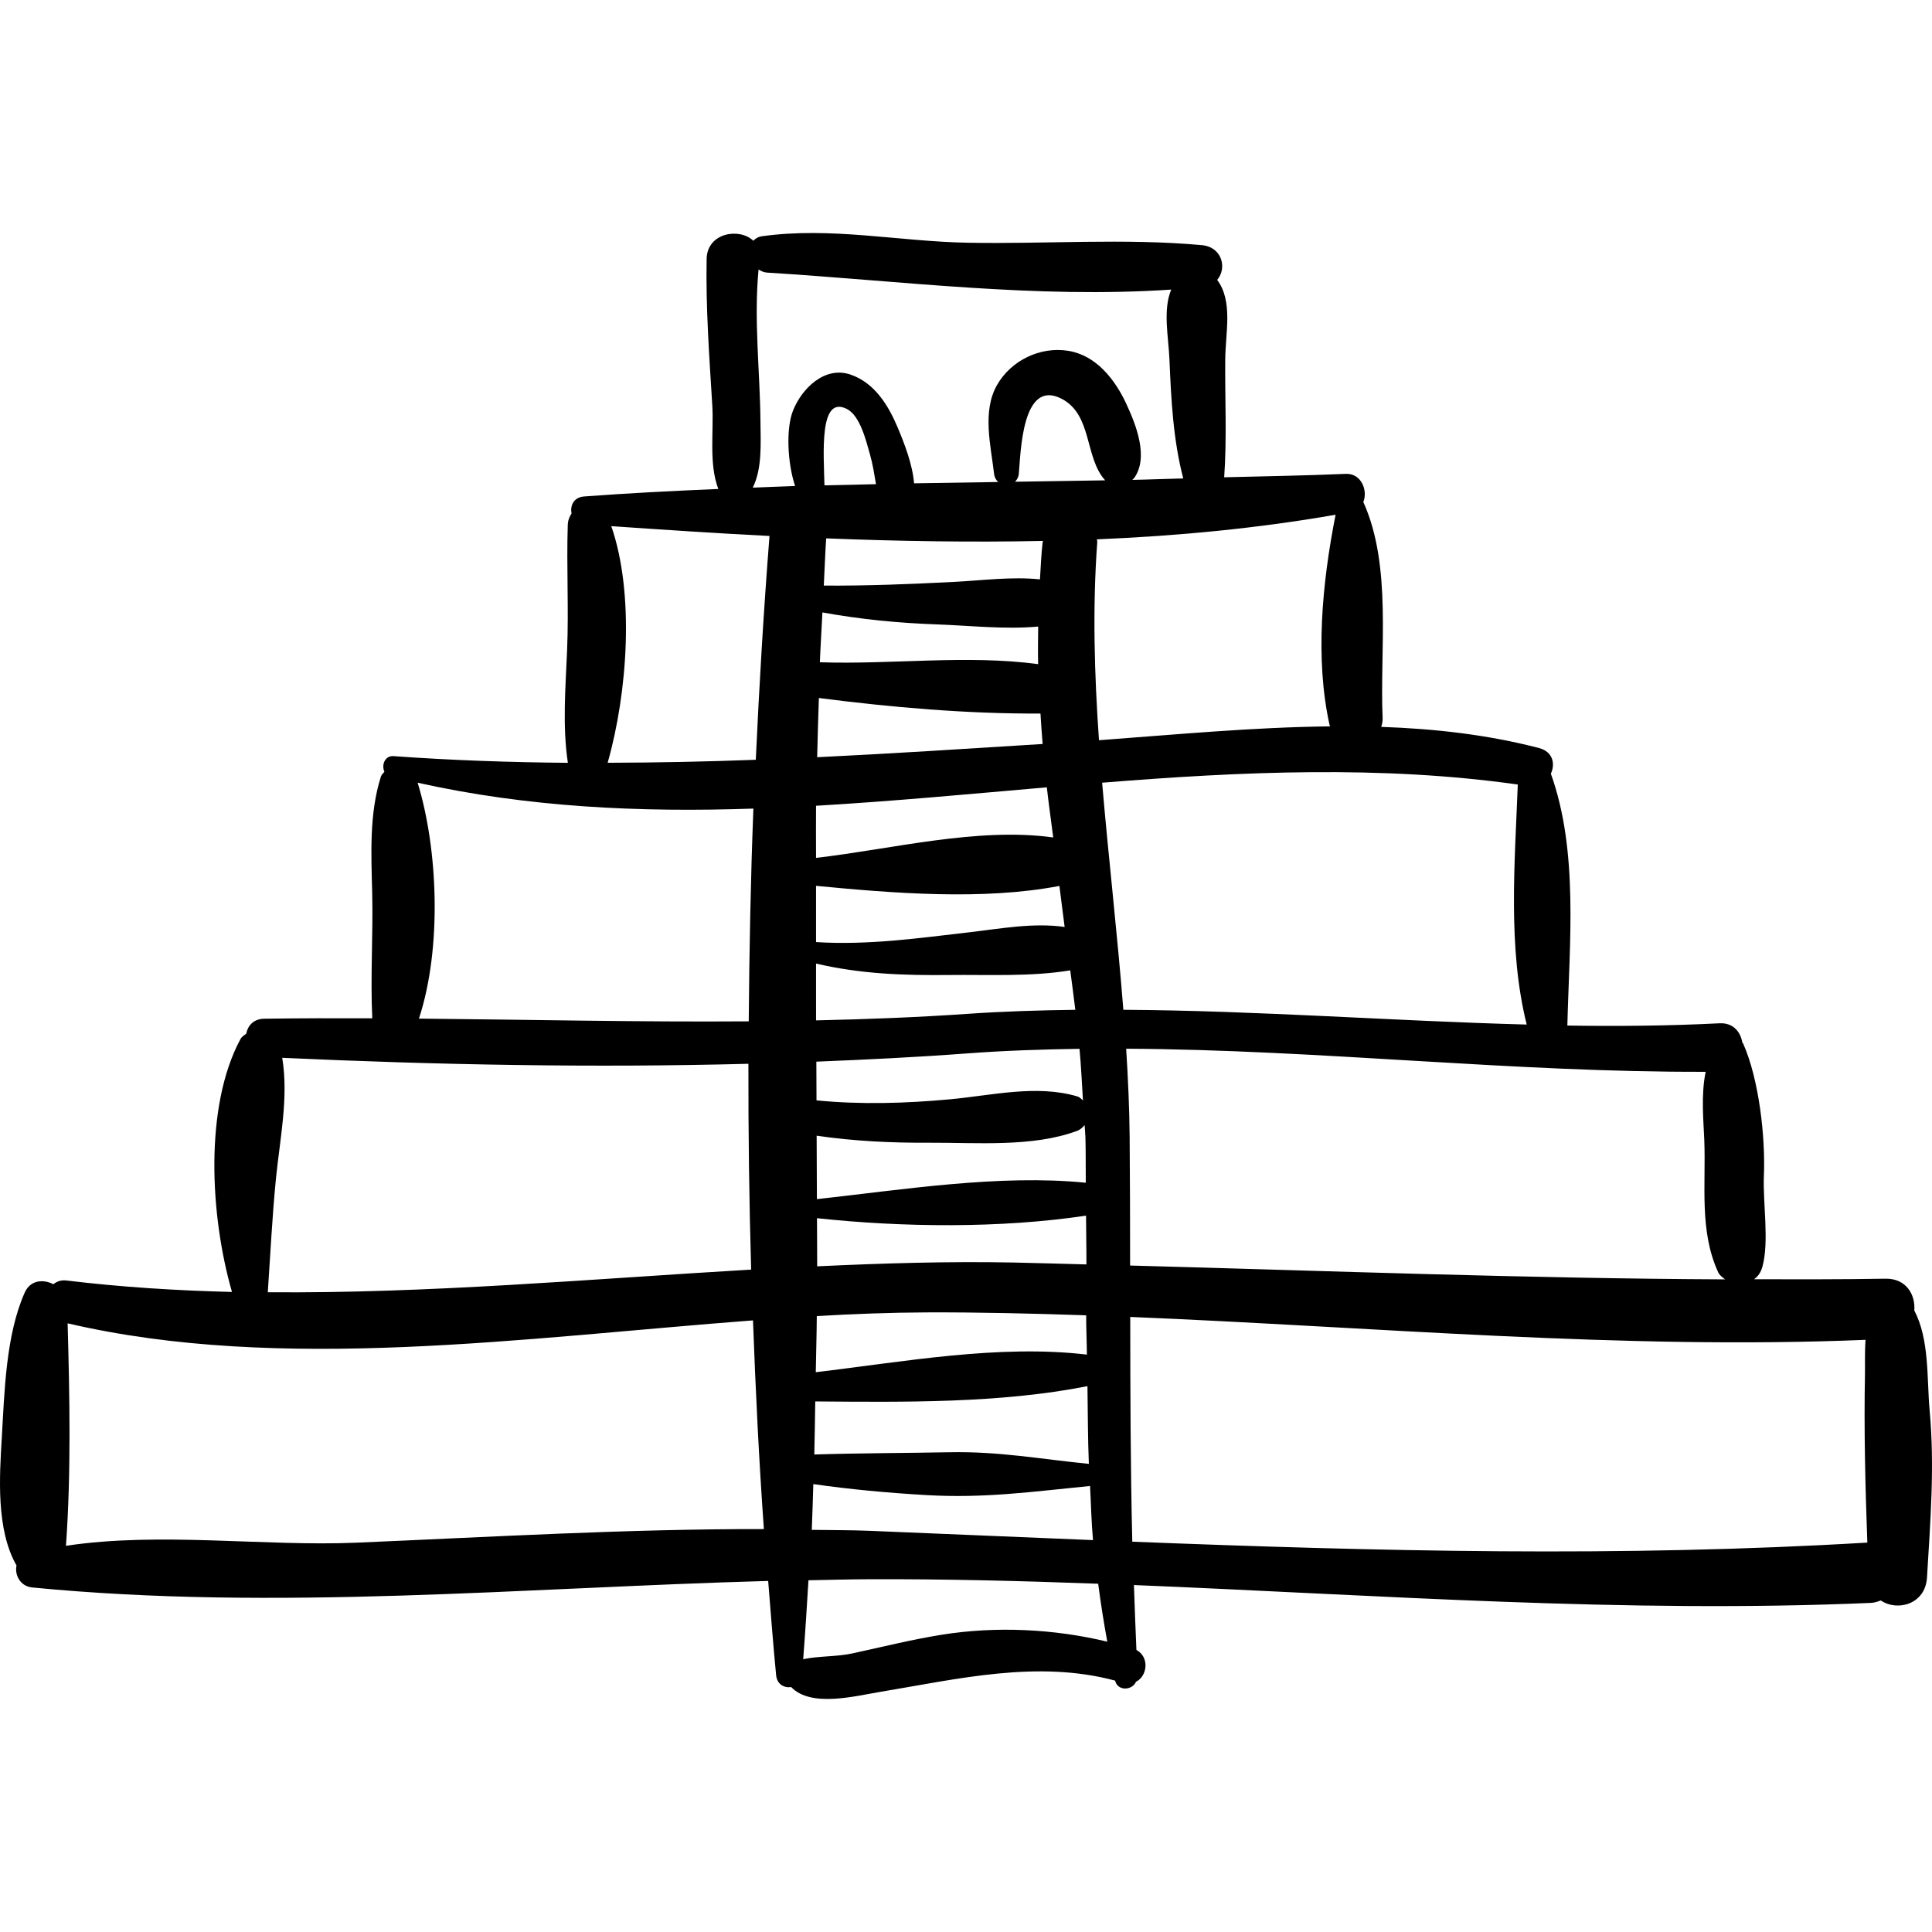 <?xml version="1.0" encoding="iso-8859-1"?>
<!-- Uploaded to: SVG Repo, www.svgrepo.com, Generator: SVG Repo Mixer Tools -->
<!DOCTYPE svg PUBLIC "-//W3C//DTD SVG 1.1//EN" "http://www.w3.org/Graphics/SVG/1.1/DTD/svg11.dtd">
<svg fill="#000000" version="1.1" id="Capa_1" xmlns="http://www.w3.org/2000/svg" xmlns:xlink="http://www.w3.org/1999/xlink" 
	 width="800px" height="800px" viewBox="0 0 187.727 187.727"
	 xml:space="preserve">
<g>
	<path d="M187.493,136.993c-0.272-2.977-0.004-6.873-1.486-9.645c0.126-1.54-0.778-3.137-2.797-3.101
		c-4.256,0.076-8.515,0.059-12.772,0.055c0.372-0.269,0.657-0.654,0.812-1.224c0.674-2.445,0.032-6.21,0.142-8.813
		c0.159-3.805-0.475-9.403-2.016-12.872c-0.019-0.043-0.058-0.058-0.08-0.096c-0.169-1.03-0.886-1.936-2.22-1.867
		c-4.932,0.252-9.857,0.295-14.78,0.221c0.187-7.955,1.114-16.906-1.603-24.475c0.443-0.938,0.208-2.137-1.145-2.49
		c-4.988-1.299-10.134-1.879-15.339-2.057c0.087-0.263,0.15-0.541,0.137-0.86c-0.292-6.554,0.944-14.764-1.876-20.989
		c0.459-1.136-0.206-2.8-1.695-2.736c-3.938,0.17-7.882,0.233-11.824,0.333c0.271-3.808,0.067-7.634,0.102-11.451
		c0.022-2.605,0.773-5.643-0.783-7.73c0.978-1.138,0.489-3.195-1.493-3.376c-7.535-0.689-15.208-0.091-22.778-0.235
		c-6.721-0.128-13.215-1.56-19.935-0.634c-0.393,0.054-0.659,0.227-0.869,0.439c-1.344-1.291-4.485-0.785-4.533,1.772
		c-0.089,4.733,0.259,9.491,0.549,14.213c0.158,2.571-0.352,5.682,0.587,8.136c-4.353,0.185-8.704,0.404-13.05,0.73
		c-1.014,0.076-1.37,0.916-1.208,1.65c-0.204,0.303-0.357,0.664-0.372,1.133c-0.13,4.045,0.104,8.102-0.064,12.16
		c-0.149,3.581-0.466,7.351,0.075,10.937c-5.598-0.049-11.231-0.238-16.938-0.65c-0.859-0.062-1.186,0.879-0.889,1.517
		c-0.117,0.159-0.275,0.265-0.343,0.479c-1.146,3.627-0.936,7.544-0.844,11.302c0.099,4.025-0.186,8.143,0.008,12.178
		c-3.494-0.013-6.992-0.014-10.508,0.039c-1.035,0.016-1.595,0.688-1.739,1.455c-0.201,0.157-0.427,0.275-0.563,0.528
		c-3.522,6.549-2.958,17.153-0.822,24.566c-5.397-0.133-10.766-0.47-16.094-1.114c-0.524-0.062-0.936,0.099-1.258,0.363
		c-0.986-0.509-2.241-0.414-2.787,0.812c-1.842,4.134-1.966,9.671-2.229,14.122c-0.221,3.742-0.568,8.904,1.432,12.395
		c-0.198,0.92,0.363,2.023,1.52,2.136c23.717,2.307,47.669,0.024,71.517-0.633c0.245,3.06,0.478,6.125,0.772,9.16
		c0.088,0.905,0.806,1.254,1.461,1.15c1.931,2.016,6.211,0.871,8.673,0.465c7.54-1.247,15.232-3.119,22.805-1.091l0.001,0.007
		c0.246,1.045,1.671,0.948,2.026,0.107c1.109-0.546,1.337-2.393,0.043-3.094c-0.089-2.103-0.175-4.205-0.242-6.306
		c23.845,0.973,47.622,2.769,71.606,1.734c0.367-0.016,0.667-0.126,0.962-0.238c1.621,1.099,4.336,0.372,4.491-2.225
		C187.57,147.772,188,142.513,187.493,136.993z M129.775,50.015c-1.312,6.643-2.012,14.004-0.581,20.451
		c0.01,0.045,0.039,0.071,0.051,0.114c-7.51,0.079-15.086,0.803-22.461,1.345c-0.443-6.381-0.64-12.781-0.167-19.24
		c0.008-0.107-0.032-0.179-0.035-0.279C114.483,52.076,122.268,51.328,129.775,50.015z M80.111,47.16
		c-0.072-3.122-0.535-8.803,2.178-7.421c1.309,0.667,1.882,3.163,2.246,4.423c0.273,0.946,0.418,1.919,0.583,2.885
		C83.449,47.081,81.78,47.115,80.111,47.16z M101.349,52.561c-0.007,0.046-0.034,0.078-0.039,0.125
		c-0.138,1.212-0.186,2.409-0.26,3.61c-2.731-0.283-5.552,0.1-8.29,0.242c-4.227,0.219-8.479,0.389-12.715,0.363
		c0.082-1.53,0.128-3.062,0.233-4.59C87.275,52.59,94.337,52.707,101.349,52.561z M91.031,60.671
		c3.193,0.113,6.603,0.506,9.846,0.209c-0.009,1.219-0.036,2.441-0.004,3.652c-6.912-0.928-14.233,0.053-21.207-0.182
		c0.059-1.615,0.171-3.227,0.246-4.841C83.606,60.175,87.254,60.539,91.031,60.671z M101.099,69.332
		c0.066,0.987,0.125,1.975,0.211,2.959c-7.376,0.462-14.667,0.936-21.908,1.286c0.036-1.919,0.109-3.836,0.166-5.754
		C86.612,68.729,93.997,69.373,101.099,69.332z M101.717,76.501c0.182,1.624,0.417,3.249,0.622,4.872
		c-7.395-1.021-15.745,1.152-23.046,1.984c0-1.688-0.02-3.376-0.001-5.064C86.739,77.859,94.228,77.152,101.717,76.501z
		 M79.376,116.517c-0.005-2.056-0.018-4.11-0.025-6.165c3.627,0.532,7.26,0.704,10.969,0.684c4.578-0.023,10.024,0.454,14.342-1.154
		c0.314-0.116,0.528-0.336,0.727-0.56c0.016,0.392,0.066,0.776,0.078,1.17c0.044,1.48,0.018,2.953,0.034,4.431
		C97.124,114.085,87.715,115.6,79.376,116.517z M105.527,118.121c0.003,1.579,0.046,3.162,0.038,4.739
		c-2.373-0.058-4.748-0.138-7.12-0.185c-6.308-0.123-12.666,0.072-19.042,0.37c0.002-1.558-0.016-3.117-0.019-4.677
		C87.691,119.261,97.18,119.369,105.527,118.121z M104.662,106.53c-3.968-1.162-8.271-0.092-12.334,0.284
		c-4.341,0.4-8.667,0.529-12.99,0.107c-0.006-1.255-0.005-2.508-0.015-3.763c4.858-0.197,9.721-0.431,14.611-0.798
		c3.667-0.275,7.317-0.395,10.959-0.449c0.157,1.657,0.229,3.337,0.335,5.008C105.053,106.778,104.92,106.605,104.662,106.53z
		 M93.932,98.518c-4.906,0.34-9.779,0.52-14.638,0.629c-0.013-1.84,0.009-3.682-0.001-5.521c4.289,1.011,8.538,1.163,12.954,1.112
		c3.767-0.044,7.939,0.181,11.744-0.453c0.163,1.28,0.347,2.55,0.494,3.835C100.974,98.165,97.456,98.273,93.932,98.518z
		 M94.168,90.589c-4.989,0.579-9.845,1.266-14.875,0.951c-0.006-1.822,0.005-3.643-0.001-5.465
		c7.436,0.715,16.226,1.433,23.647,0.008c0.177,1.329,0.33,2.657,0.509,3.988C100.41,89.634,97.239,90.233,94.168,90.589z
		 M79.366,127.878c3.612-0.207,7.177-0.344,10.667-0.356c5.153-0.02,10.328,0.108,15.509,0.284c-0.007,1.276,0.06,2.545,0.068,3.818
		c-8.596-1.014-17.822,0.706-26.343,1.708C79.297,131.516,79.353,129.698,79.366,127.878z M105.665,134.689
		c0.042,2.517,0.031,5.039,0.136,7.551c-4.748-0.47-8.715-1.224-13.538-1.13c-4.386,0.086-8.761,0.079-13.14,0.219
		c0.048-1.717,0.058-3.437,0.093-5.156C87.828,136.24,97.144,136.37,105.665,134.689z M89.977,145.272
		c5.673,0.333,10.312-0.33,15.884-0.877c0.025-0.002,0.032-0.023,0.055-0.027c0.096,1.76,0.127,3.524,0.288,5.28
		c-7.245-0.295-14.494-0.61-21.752-0.905c-1.857-0.076-3.716-0.058-5.574-0.091c0.069-1.481,0.097-2.964,0.149-4.446
		C82.655,144.724,86.276,145.056,89.977,145.272z M98.632,46.81c0.178-0.19,0.33-0.425,0.362-0.767
		c0.188-1.959,0.282-9.302,4.153-7.3c3.014,1.558,2.219,5.708,4.24,7.93C104.469,46.72,101.551,46.767,98.632,46.81z M73.205,78.568
		c-0.268,6.868-0.396,13.769-0.453,20.674c-10.695,0.078-21.339-0.17-32.045-0.266c2.261-6.893,1.843-16.514-0.127-22.922
		C51.237,78.435,62.155,78.952,73.205,78.568z M26.807,114.582c0.38-3.873,1.254-7.926,0.616-11.797
		c15.203,0.691,30.219,0.976,45.298,0.58c-0.013,6.672,0.072,13.341,0.266,19.998c-15.66,0.918-31.415,2.335-46.966,2.201
		C26.27,121.903,26.449,118.236,26.807,114.582z M34.617,149.898c-8.916,0.379-19.147-1.077-28.208,0.305
		c0.507-7.048,0.36-14.522,0.162-21.619c20.717,4.835,44.377,1.396,66.595-0.286c0.252,6.789,0.579,13.561,1.058,20.279
		C61.016,148.553,47.798,149.337,34.617,149.898z M73.438,73.826c-4.791,0.183-9.584,0.276-14.394,0.291
		c1.957-6.896,2.613-16.487,0.353-22.992c5.048,0.345,10.158,0.69,15.373,0.954C74.207,59.268,73.774,66.527,73.438,73.826z
		 M73.144,47.383c0.926-1.864,0.767-4.298,0.747-6.42c-0.047-4.974-0.654-9.829-0.183-14.78c0.244,0.161,0.513,0.286,0.833,0.306
		c13.096,0.809,26.129,2.534,39.262,1.65c-0.827,2-0.266,4.559-0.171,6.788c0.163,3.884,0.357,7.792,1.341,11.562
		c-1.653,0.035-3.304,0.111-4.956,0.14c0.061-0.066,0.139-0.109,0.191-0.184c1.437-2.03,0.163-5.197-0.764-7.198
		c-1.097-2.368-2.927-4.725-5.657-5.161c-2.72-0.434-5.541,0.937-6.903,3.315c-1.469,2.561-0.608,5.902-0.291,8.641
		c0.041,0.351,0.198,0.601,0.393,0.793c-2.723,0.04-5.445,0.078-8.167,0.127c-0.156-1.854-0.938-3.866-1.603-5.444
		c-0.913-2.165-2.247-4.325-4.578-5.122c-2.536-0.868-4.772,1.414-5.595,3.533c-0.669,1.722-0.543,4.993,0.212,7.295
		C75.884,47.267,74.514,47.333,73.144,47.383z M91.536,158.838c-2.925,0.469-5.811,1.188-8.704,1.817
		c-1.563,0.34-3.237,0.238-4.788,0.564c0.197-2.555,0.359-5.111,0.512-7.668c1.966-0.038,3.932-0.093,5.895-0.101
		c7.433-0.029,14.849,0.163,22.257,0.438c0.243,1.879,0.542,3.755,0.883,5.63C102.393,158.26,96.732,158.008,91.536,158.838z
		 M109.153,98.118c-0.581-7.371-1.435-14.709-2.062-22.064c13.597-1.096,27.146-1.693,40.388,0.177
		c-0.287,7.61-0.992,15.892,0.867,23.322C135.293,99.205,122.251,98.197,109.153,98.118z M109.765,110.491
		c-0.025-2.873-0.16-5.733-0.338-8.591c18.829,0.099,37.431,2.304,56.31,2.244c-0.469,2.193-0.208,4.838-0.137,6.606
		c0.174,4.343-0.509,8.854,1.359,12.889c0.121,0.261,0.396,0.475,0.665,0.674c-19.268-0.088-38.549-0.827-57.815-1.345
		C109.806,118.816,109.801,114.658,109.765,110.491z M110.021,149.802c-0.174-7.283-0.193-14.558-0.199-21.839
		c23.832,0.979,47.849,3.205,71.447,2.225c-0.09,1.263-0.039,2.506-0.055,3.31c-0.106,5.447,0.032,10.932,0.229,16.391
		C157.581,151.319,133.821,150.736,110.021,149.802z"/>
</g>
</svg>
